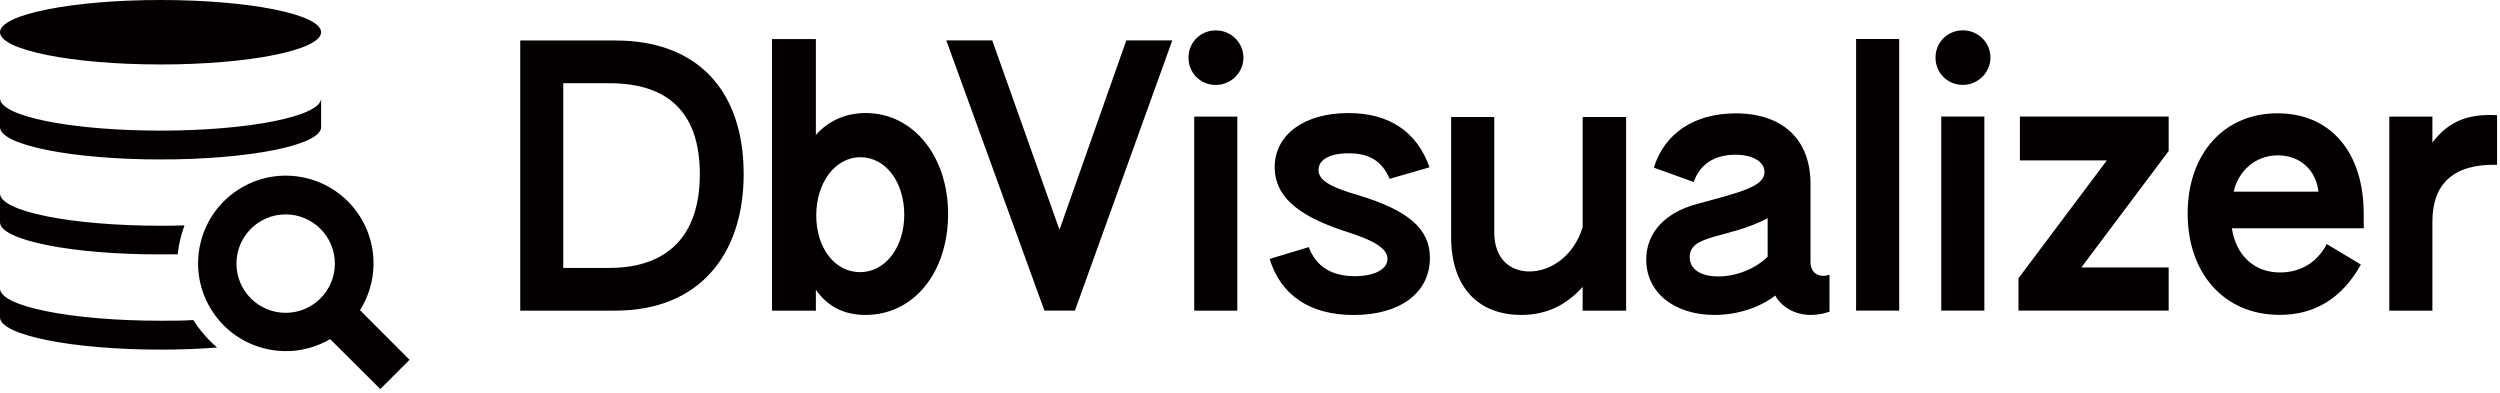 <?xml version="1.0" encoding="UTF-8"?> <svg xmlns="http://www.w3.org/2000/svg" xmlns:xlink="http://www.w3.org/1999/xlink" width="286px" height="45px" viewBox="0 0 286 45" version="1.1"><title>logo-dbvisualizer</title><g id="Page-1" stroke="none" stroke-width="1" fill="none" fill-rule="evenodd"><g id="logo-dbvisualizer" fill="#040000" fill-rule="nonzero"><path d="M0,3.684 C0,1.653 8.23,0 18.37,0 C28.511,0 36.734,1.639 36.734,3.684 C36.734,5.729 28.511,7.375 18.37,7.375 C8.23,7.375 0,5.722 0,3.684 L0,3.684 Z M18.37,18.242 C28.525,18.242 36.734,16.61 36.734,14.551 L36.734,11.252 C36.734,13.29 28.532,14.943 18.37,14.943 C8.209,14.943 0,13.311 0,11.252 L0,14.551 C0,16.589 8.216,18.242 18.37,18.242 Z M18.37,29.095 L20.33,29.095 C20.33,29.095 20.43,28.176 20.608,27.428 C20.744,26.872 20.907,26.316 21.107,25.781 C20.195,25.824 19.297,25.824 18.37,25.824 C8.209,25.824 0,24.192 0,22.133 L0,25.432 C0,27.47 8.209,29.124 18.37,29.102 L18.37,29.095 Z M23.259,38.159 C22.838,37.675 22.454,37.154 22.105,36.613 C20.9,36.691 19.646,36.691 18.37,36.691 C8.209,36.691 0,35.059 0,33.007 L0,36.306 C0,38.323 8.209,39.998 18.37,39.998 C20.651,39.998 22.831,39.912 24.841,39.755 C24.271,39.278 23.736,38.743 23.259,38.166 L23.259,38.159 Z M41.188,35.487 L46.853,41.159 L43.504,44.508 L37.767,38.793 C32.986,41.594 26.836,39.983 24.036,35.202 C21.235,30.42 22.846,24.271 27.627,21.47 C32.409,18.67 38.558,20.28 41.359,25.062 C43.254,28.297 43.183,32.316 41.188,35.48 L41.188,35.487 Z M38.309,30.157 C38.309,27.043 35.779,24.52 32.665,24.527 C29.558,24.534 27.043,27.064 27.05,30.171 C27.057,33.278 29.587,35.793 32.694,35.786 C35.8,35.779 38.309,33.257 38.309,30.157 Z M85.076,19.917 C85.076,29.124 79.981,35.537 70.404,35.537 L59.516,35.537 L59.516,4.632 L70.404,4.632 C79.981,4.632 85.076,10.553 85.076,19.924 L85.076,19.917 Z M80.059,19.917 C80.059,12.762 76.318,9.52 69.698,9.52 L64.439,9.52 L64.439,30.649 L69.698,30.649 C76.318,30.649 80.059,27.029 80.059,19.924 L80.059,19.917 Z M108.463,24.477 C108.463,31.097 104.601,36.028 99.007,36.028 C96.748,36.028 94.774,35.209 93.335,33.15 L93.335,35.537 L88.318,35.537 L88.318,4.468 L93.335,4.468 L93.335,15.442 C94.853,13.717 96.869,12.933 99.05,12.933 C104.473,12.933 108.463,17.865 108.463,24.485 L108.463,24.477 Z M103.447,24.563 C103.447,20.865 101.352,17.986 98.43,17.986 C95.508,17.986 93.378,20.943 93.378,24.641 C93.378,28.34 95.473,31.133 98.394,31.133 C101.316,31.133 103.447,28.254 103.447,24.556 L103.447,24.563 Z M121.204,26.287 L113.515,4.625 L108.257,4.625 L119.48,35.53 L122.972,35.53 L134.109,4.625 L128.85,4.625 L121.204,26.287 L121.204,26.287 Z M139.083,3.477 C137.359,3.477 135.962,4.831 135.962,6.599 C135.962,8.366 137.359,9.72 139.083,9.72 C140.808,9.72 142.247,8.323 142.247,6.599 C142.247,4.874 140.85,3.477 139.083,3.477 L139.083,3.477 Z M136.618,35.537 L141.549,35.537 L141.549,13.34 L136.618,13.34 L136.618,35.537 Z M155.444,22.347 C152.031,21.363 150.841,20.58 150.841,19.425 C150.841,18.271 152.116,17.537 154.29,17.537 C156.67,17.537 158.109,18.442 158.979,20.458 L163.539,19.14 C162.1,15.071 158.936,12.933 154.247,12.933 C149.273,12.933 145.824,15.356 145.824,19.14 C145.824,22.304 148.247,24.606 153.755,26.416 C157.204,27.485 158.729,28.432 158.729,29.622 C158.729,30.812 157.211,31.596 154.988,31.596 C152.401,31.596 150.549,30.527 149.729,28.268 L145.247,29.622 C146.523,33.777 149.85,36.036 154.867,36.036 C160.126,36.036 163.582,33.527 163.582,29.501 C163.582,26.173 161.116,24.078 155.444,22.347 L155.444,22.347 Z M181.055,26.002 C180.071,29.209 177.477,31.055 174.969,31.055 C172.753,31.055 170.943,29.615 170.943,26.572 L170.943,13.382 L166.012,13.382 L166.012,27.15 C166.012,32.779 169.055,36.028 174.029,36.028 C176.615,36.028 179.002,35.124 181.055,32.822 L181.055,35.537 L186.029,35.537 L186.029,13.382 L181.055,13.382 L181.055,26.002 Z M209.295,31.425 L209.295,35.658 C208.596,35.907 207.855,36.028 207.157,36.028 C205.39,36.028 203.829,35.166 203.088,33.812 C201.278,35.209 198.734,36.028 196.14,36.028 C191.537,36.028 188.33,33.477 188.33,29.701 C188.33,26.494 190.632,24.314 194.002,23.373 C199.14,21.976 201.855,21.356 201.855,19.675 C201.855,18.485 200.501,17.701 198.527,17.701 C196.104,17.701 194.458,18.812 193.76,20.822 L189.2,19.176 C190.432,15.228 193.846,12.969 198.57,12.969 C203.872,12.969 207.121,15.891 207.121,21.029 L207.121,29.986 C207.121,31.219 208.069,31.839 209.302,31.425 L209.295,31.425 Z M202.226,24.969 C197.622,27.356 193.304,26.779 193.304,29.409 C193.304,30.848 194.622,31.625 196.589,31.625 C198.727,31.625 200.907,30.677 202.219,29.366 L202.219,24.969 L202.226,24.969 Z M212.337,35.53 L217.268,35.53 L217.268,4.461 L212.337,4.461 L212.337,35.53 Z M222.078,35.53 L227.01,35.53 L227.01,13.333 L222.078,13.333 L222.078,35.53 Z M224.544,3.47 C222.819,3.47 221.423,4.824 221.423,6.591 C221.423,8.359 222.819,9.713 224.544,9.713 C226.268,9.713 227.708,8.316 227.708,6.591 C227.708,4.867 226.311,3.47 224.544,3.47 L224.544,3.47 Z M231.078,18.349 L241.026,18.349 L230.914,31.831 L230.914,35.53 L248.095,35.53 L248.095,30.599 L238.105,30.599 L248.095,17.28 L248.095,13.333 L231.078,13.333 L231.078,18.349 Z M270.413,24.435 L270.413,26.116 L255.328,26.116 C255.777,29.116 257.793,31.169 260.836,31.169 C263.138,31.169 265.069,30.057 266.181,27.919 L270.086,30.264 C267.905,34.169 264.784,36.021 260.793,36.021 C254.38,36.021 250.268,31.211 250.268,24.428 C250.268,17.644 254.38,12.962 260.544,12.962 C266.708,12.962 270.406,17.523 270.406,24.428 L270.413,24.435 Z M265.233,21.926 C264.948,19.461 263.138,17.772 260.587,17.772 C258.036,17.772 256.069,19.539 255.534,21.926 L265.233,21.926 Z M278.266,16.297 L278.266,13.34 L273.335,13.34 L273.335,35.537 L278.266,35.537 L278.266,25.347 C278.266,20.95 280.774,18.727 285.663,18.855 L285.663,13.183 C282.292,12.976 280.076,13.924 278.266,16.304 L278.266,16.297 Z" id="Shape"></path></g></g></svg> 